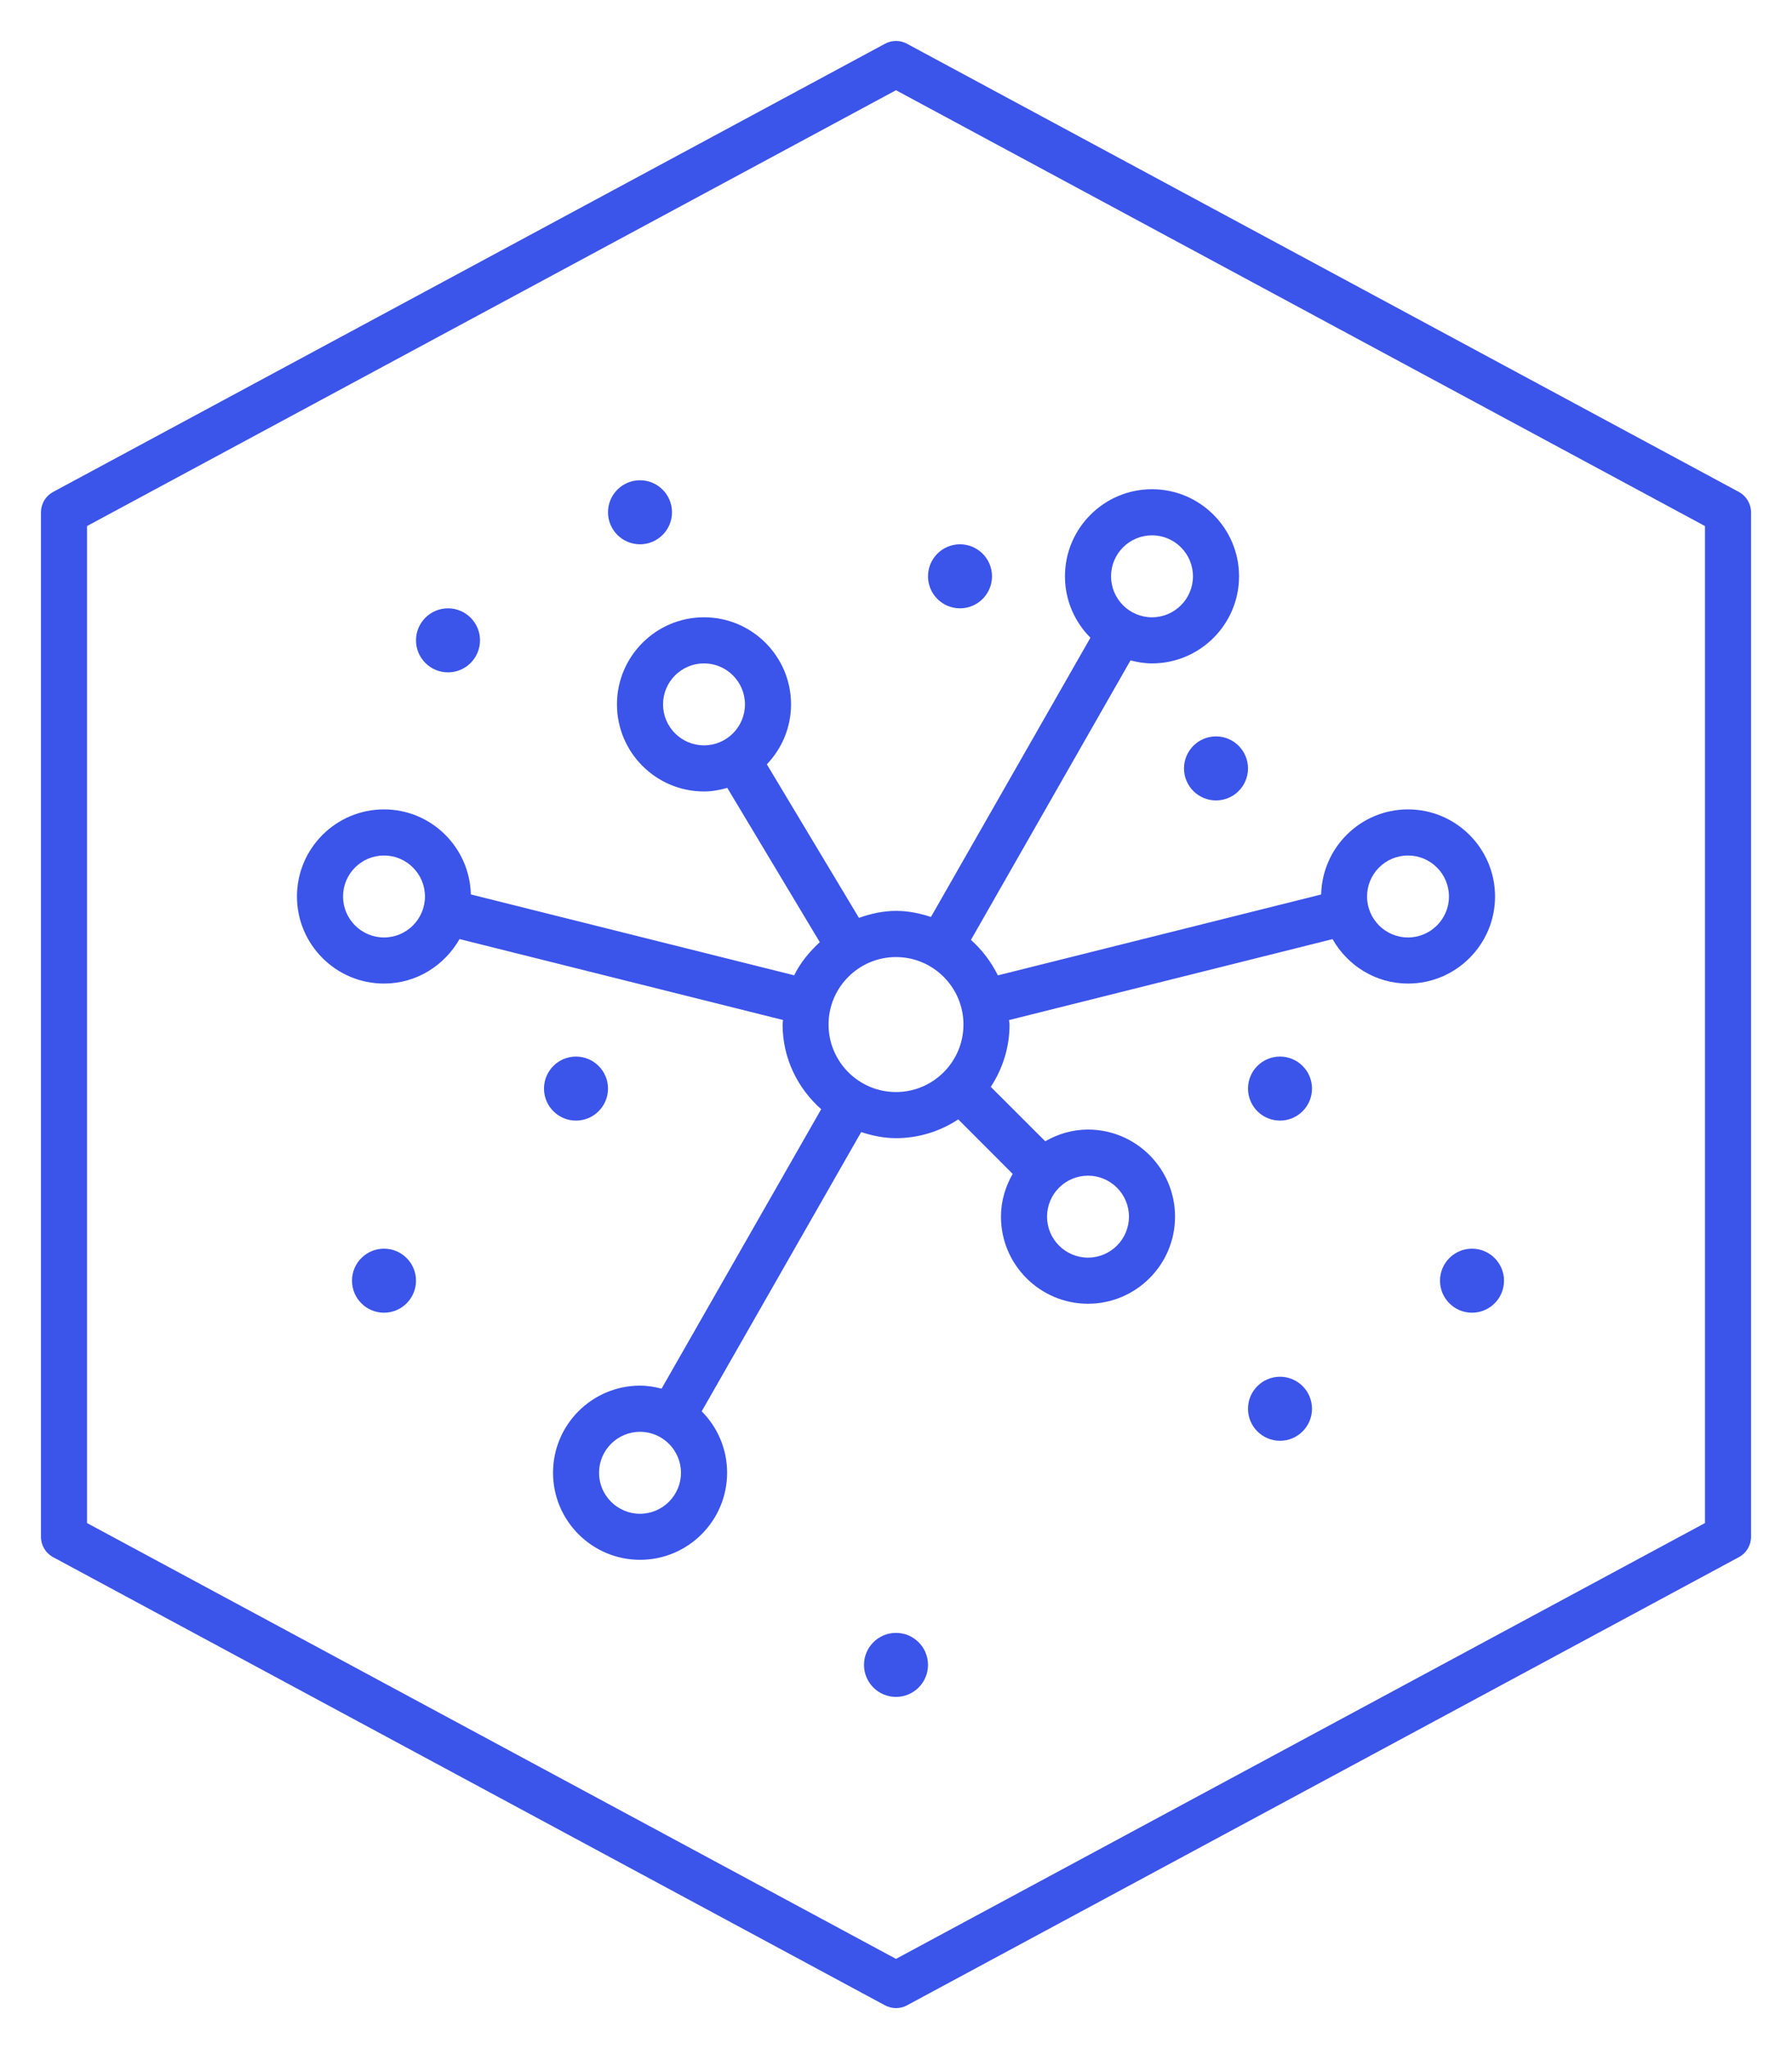 <?xml version="1.0" encoding="UTF-8"?> <svg xmlns="http://www.w3.org/2000/svg" width="28" height="32" viewBox="0 0 28 32" fill="none"> <path d="M7.5 10C7.5 10.276 7.276 10.5 7 10.5C6.724 10.5 6.5 10.276 6.5 10C6.5 9.724 6.724 9.5 7 9.5C7.276 9.5 7.5 9.724 7.5 10ZM15 8.5C14.724 8.5 14.5 8.724 14.5 9C14.5 9.276 14.724 9.5 15 9.5C15.276 9.5 15.5 9.276 15.5 9C15.5 8.724 15.276 8.5 15 8.5ZM10 7.5C9.724 7.5 9.5 7.724 9.5 8C9.5 8.276 9.724 8.5 10 8.5C10.276 8.5 10.5 8.276 10.5 8C10.5 7.724 10.276 7.5 10 7.5ZM6 19.5C5.724 19.5 5.5 19.724 5.5 20C5.5 20.276 5.724 20.5 6 20.5C6.276 20.5 6.5 20.276 6.5 20C6.5 19.724 6.276 19.5 6 19.5ZM19 11.5C18.724 11.5 18.5 11.724 18.5 12C18.5 12.276 18.724 12.5 19 12.5C19.276 12.5 19.5 12.276 19.5 12C19.5 11.724 19.276 11.5 19 11.5ZM9 16.5C8.724 16.5 8.5 16.724 8.5 17C8.5 17.276 8.724 17.5 9 17.5C9.276 17.5 9.5 17.276 9.5 17C9.5 16.724 9.276 16.5 9 16.5ZM23 19.5C22.724 19.5 22.5 19.724 22.5 20C22.5 20.276 22.724 20.5 23 20.5C23.276 20.5 23.5 20.276 23.5 20C23.5 19.724 23.276 19.5 23 19.5ZM14 25.5C13.724 25.5 13.5 25.724 13.5 26C13.5 26.276 13.724 26.5 14 26.5C14.276 26.5 14.5 26.276 14.5 26C14.5 25.724 14.276 25.5 14 25.5ZM20 21.5C19.724 21.5 19.5 21.724 19.5 22C19.5 22.276 19.724 22.5 20 22.5C20.276 22.5 20.5 22.276 20.5 22C20.5 21.724 20.276 21.5 20 21.5ZM20 16.5C19.724 16.5 19.5 16.724 19.5 17C19.5 17.276 19.724 17.5 20 17.5C20.276 17.5 20.5 17.276 20.5 17C20.5 16.724 20.276 16.5 20 16.5ZM14.171 31.317L27.171 24.317C27.287 24.254 27.36 24.132 27.36 24V8C27.36 7.868 27.287 7.746 27.171 7.683L14.171 0.683C14.064 0.625 13.937 0.625 13.829 0.683L0.829 7.683C0.713 7.746 0.64 7.868 0.64 8V24C0.64 24.133 0.713 24.254 0.829 24.317L13.829 31.317C13.883 31.345 13.941 31.36 14 31.36C14.059 31.36 14.117 31.346 14.171 31.317ZM1.36 8.215L14 1.409L26.64 8.215V23.785L14 30.591L1.36 23.785V8.215ZM23.36 14C23.36 14.75 22.75 15.36 22 15.36C21.493 15.36 21.055 15.078 20.821 14.666L15.766 15.93C15.767 15.954 15.774 15.976 15.774 16.001C15.774 16.36 15.665 16.693 15.481 16.973L16.332 17.823C16.53 17.709 16.756 17.64 17 17.64C17.75 17.64 18.36 18.25 18.36 19C18.36 19.75 17.75 20.36 17 20.36C16.25 20.36 15.64 19.75 15.64 19C15.64 18.756 15.71 18.53 15.823 18.332L14.973 17.481C14.693 17.665 14.36 17.774 14.001 17.774C13.81 17.774 13.629 17.736 13.456 17.679L10.964 22.04C11.209 22.286 11.361 22.625 11.361 22.999C11.361 23.749 10.751 24.359 10.001 24.359C9.251 24.359 8.641 23.749 8.641 22.999C8.641 22.249 9.251 21.639 10.001 21.639C10.118 21.639 10.229 21.658 10.337 21.686L12.831 17.322C12.464 16.997 12.228 16.527 12.228 15.999C12.228 15.975 12.234 15.952 12.235 15.929L7.18 14.665C6.945 15.078 6.507 15.36 6 15.36C5.25 15.36 4.64 14.75 4.64 14C4.64 13.25 5.25 12.64 6 12.64C6.739 12.64 7.339 13.233 7.357 13.968L12.409 15.231C12.506 15.031 12.649 14.863 12.809 14.713L11.364 12.304C11.247 12.337 11.127 12.36 11 12.36C10.25 12.36 9.64 11.75 9.64 11C9.64 10.25 10.25 9.64 11 9.64C11.75 9.64 12.36 10.25 12.36 11C12.36 11.363 12.215 11.692 11.982 11.936L13.421 14.334C13.604 14.269 13.796 14.225 14.001 14.225C14.192 14.225 14.373 14.263 14.546 14.32L17.038 9.959C16.792 9.713 16.64 9.374 16.64 9C16.64 8.25 17.25 7.64 18 7.64C18.75 7.64 19.36 8.25 19.36 9C19.36 9.75 18.75 10.36 18 10.36C17.883 10.36 17.772 10.341 17.664 10.313L15.171 14.678C15.345 14.833 15.487 15.021 15.592 15.232L20.643 13.969C20.66 13.233 21.261 12.64 22 12.64C22.75 12.64 23.36 13.25 23.36 14ZM17.36 9C17.36 9.353 17.647 9.64 18 9.64C18.353 9.64 18.64 9.353 18.64 9C18.64 8.647 18.353 8.36 18 8.36C17.647 8.36 17.36 8.647 17.36 9ZM11.64 11C11.64 10.647 11.353 10.36 11 10.36C10.647 10.36 10.36 10.647 10.36 11C10.36 11.353 10.647 11.64 11 11.64C11.353 11.64 11.64 11.353 11.64 11ZM6.64 14C6.64 13.647 6.353 13.36 6 13.36C5.647 13.36 5.36 13.647 5.36 14C5.36 14.353 5.647 14.64 6 14.64C6.353 14.64 6.64 14.353 6.64 14ZM10.64 23C10.64 22.647 10.353 22.36 10 22.36C9.647 22.36 9.36 22.647 9.36 23C9.36 23.353 9.647 23.64 10 23.64C10.353 23.64 10.64 23.353 10.64 23ZM16.36 19C16.36 19.353 16.647 19.64 17 19.64C17.353 19.64 17.64 19.353 17.64 19C17.64 18.647 17.353 18.36 17 18.36C16.647 18.36 16.36 18.647 16.36 19ZM15.054 16C15.054 15.419 14.581 14.946 14 14.946C13.419 14.946 12.946 15.419 12.946 16C12.946 16.581 13.419 17.054 14 17.054C14.581 17.054 15.054 16.581 15.054 16ZM22.64 14C22.64 13.647 22.353 13.36 22 13.36C21.647 13.36 21.36 13.647 21.36 14C21.36 14.353 21.647 14.64 22 14.64C22.353 14.64 22.64 14.353 22.64 14Z" fill="#3B54E9"></path> </svg> 